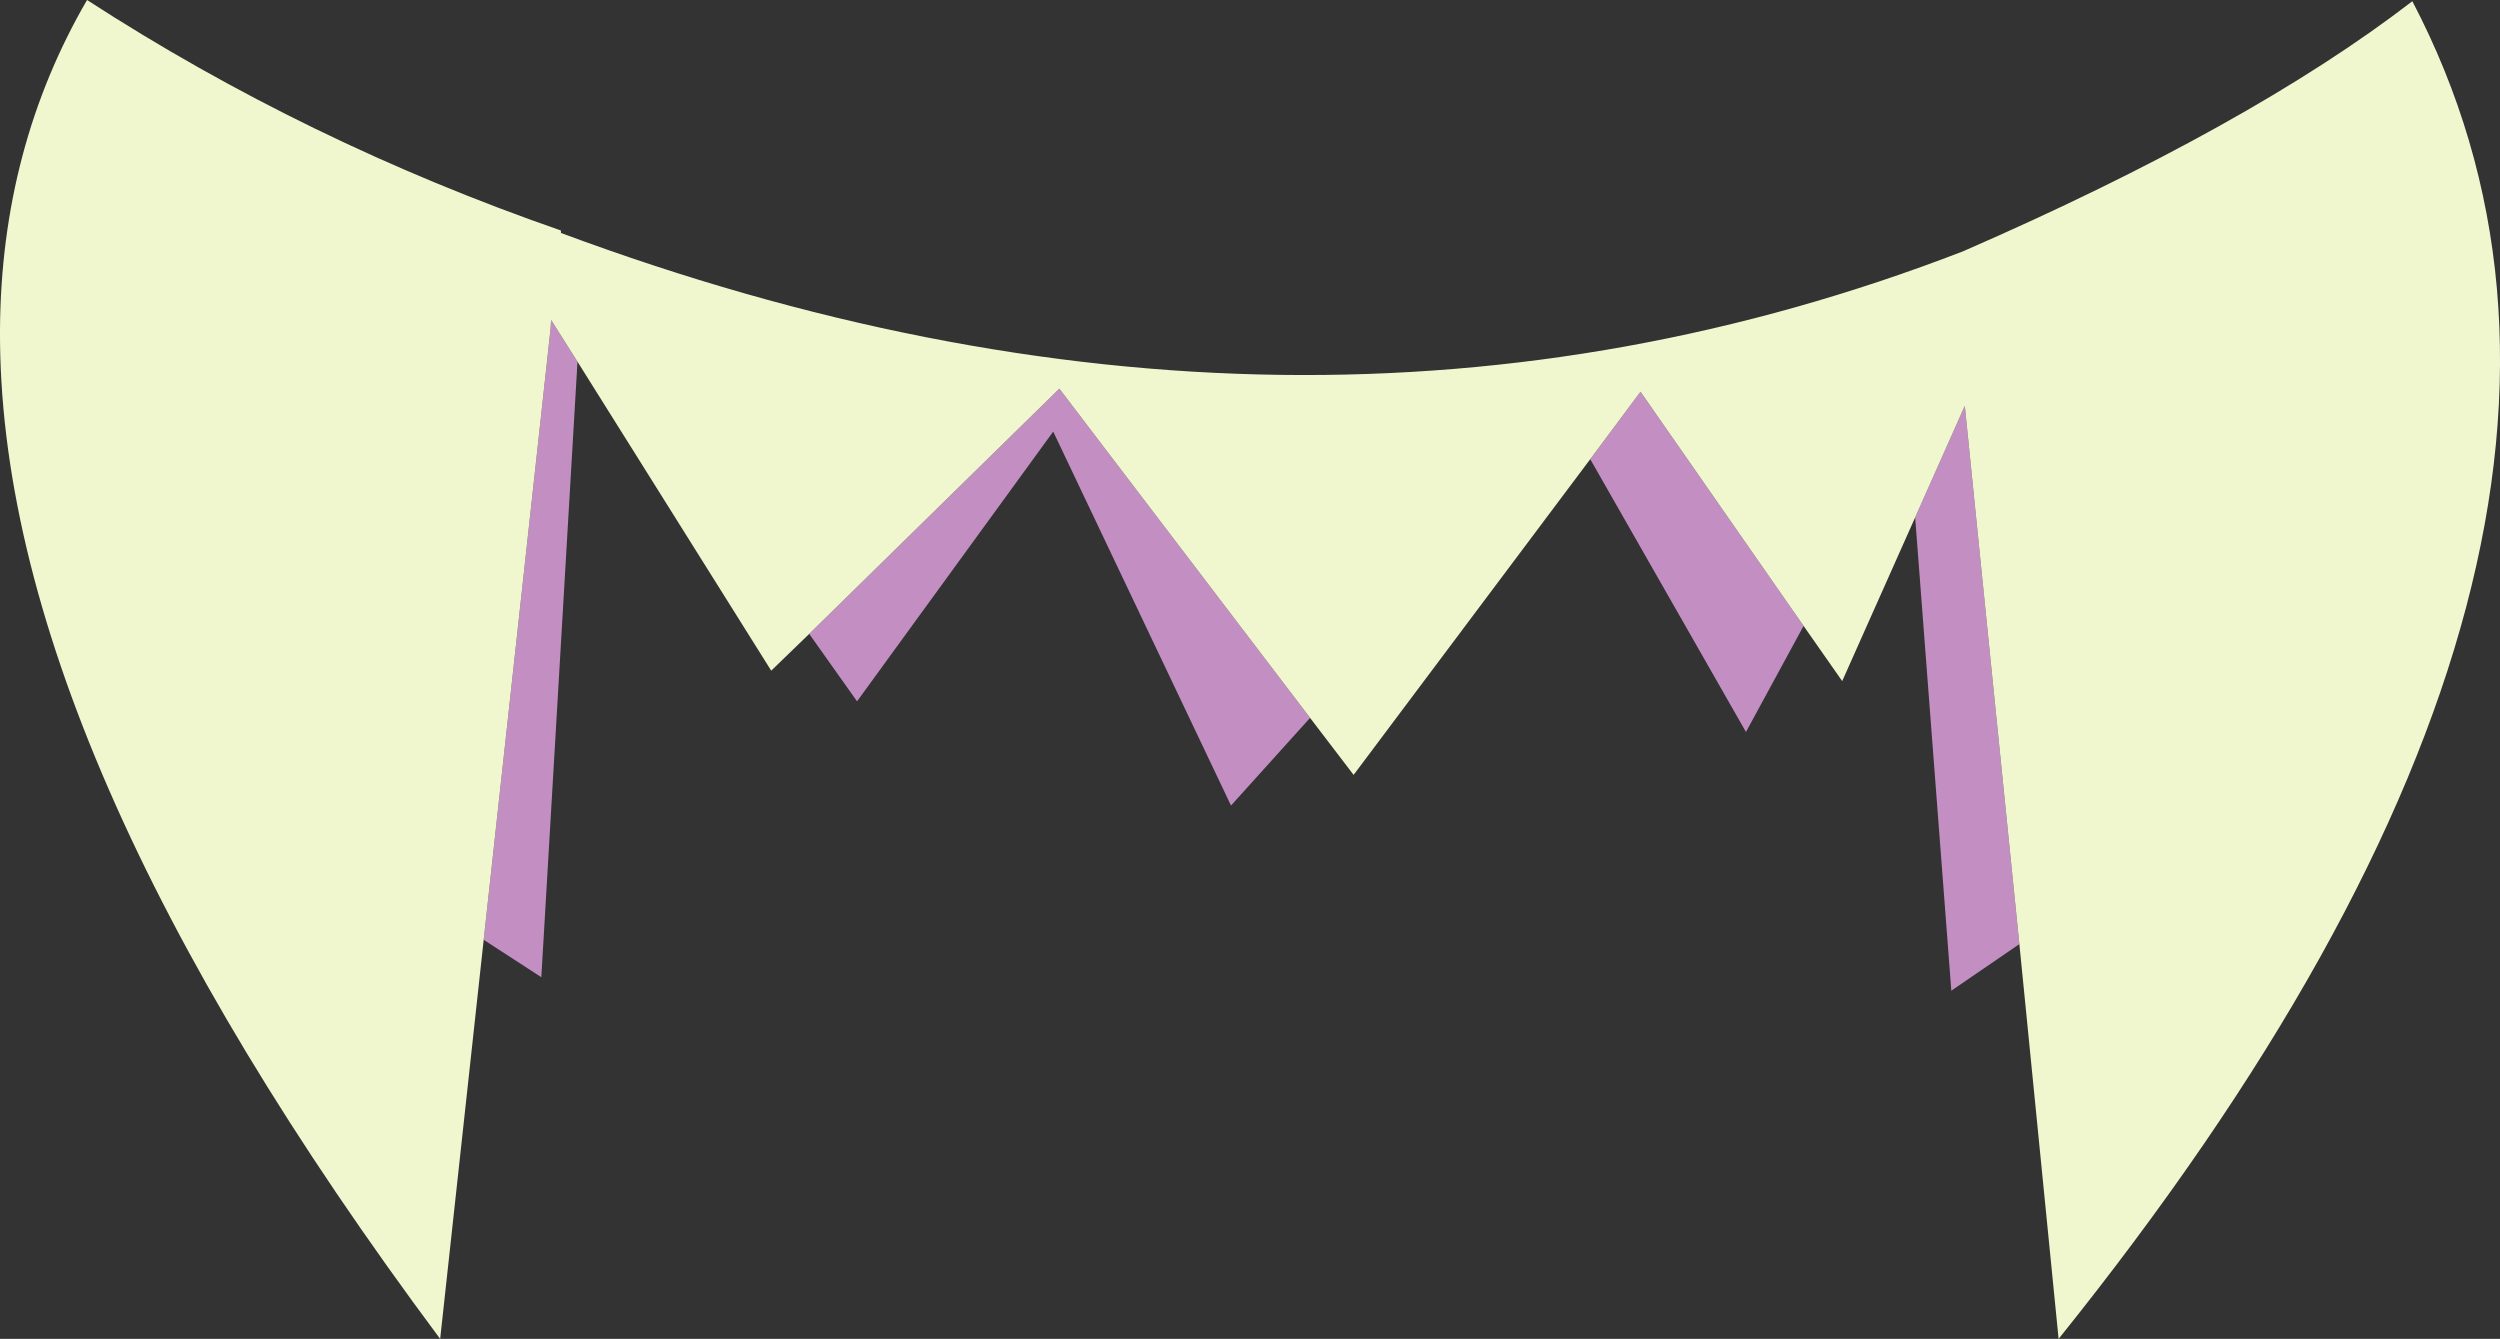 <?xml version="1.0" encoding="UTF-8" standalone="no"?>
<svg xmlns:xlink="http://www.w3.org/1999/xlink" height="109.2px" width="203.9px" xmlns="http://www.w3.org/2000/svg">
  <rect width="100%" height="100%" fill="#333333" stroke="none"/>
  <g transform="matrix(1.0, 0.0, 0.0, 1.0, 99.4, 24.25)">
    <path d="M65.3 52.75 L59.75 56.55 56.8 17.95 60.85 8.85 65.3 52.75 M47.7 26.8 L43.0 35.45 30.3 13.2 34.4 7.7 47.7 26.8 M7.45 34.3 L1.0 41.45 -13.5 10.95 -29.5 32.95 -33.4 27.45 -13.0 7.45 7.45 34.3 M-52.3 5.25 L-55.25 55.45 -59.95 52.4 -54.5 2.6 -54.45 1.85 -52.3 5.25" fill="#c38fc3" fill-rule="evenodd" stroke="none"/>
    <path d="M-59.95 52.4 L-63.5 84.95 Q-99.6 36.5 -99.4 2.6 -99.3 -12.2 -92.3 -24.25 -74.4 -12.65 -53.65 -5.45 L-53.65 -5.25 Q6.55 17.15 60.7 -3.75 84.1 -13.95 97.35 -24.15 120.55 20.15 68.5 84.95 L65.3 52.75 60.85 8.85 56.8 17.95 50.85 31.3 47.7 26.8 34.4 7.7 30.3 13.2 11.0 38.95 7.45 34.3 -13.0 7.45 -33.4 27.45 -36.5 30.45 -52.3 5.25 -54.45 1.85 -54.5 2.6 -59.95 52.4" fill="#f0f6ce" fill-rule="evenodd" stroke="none"/>
  </g>
</svg>
